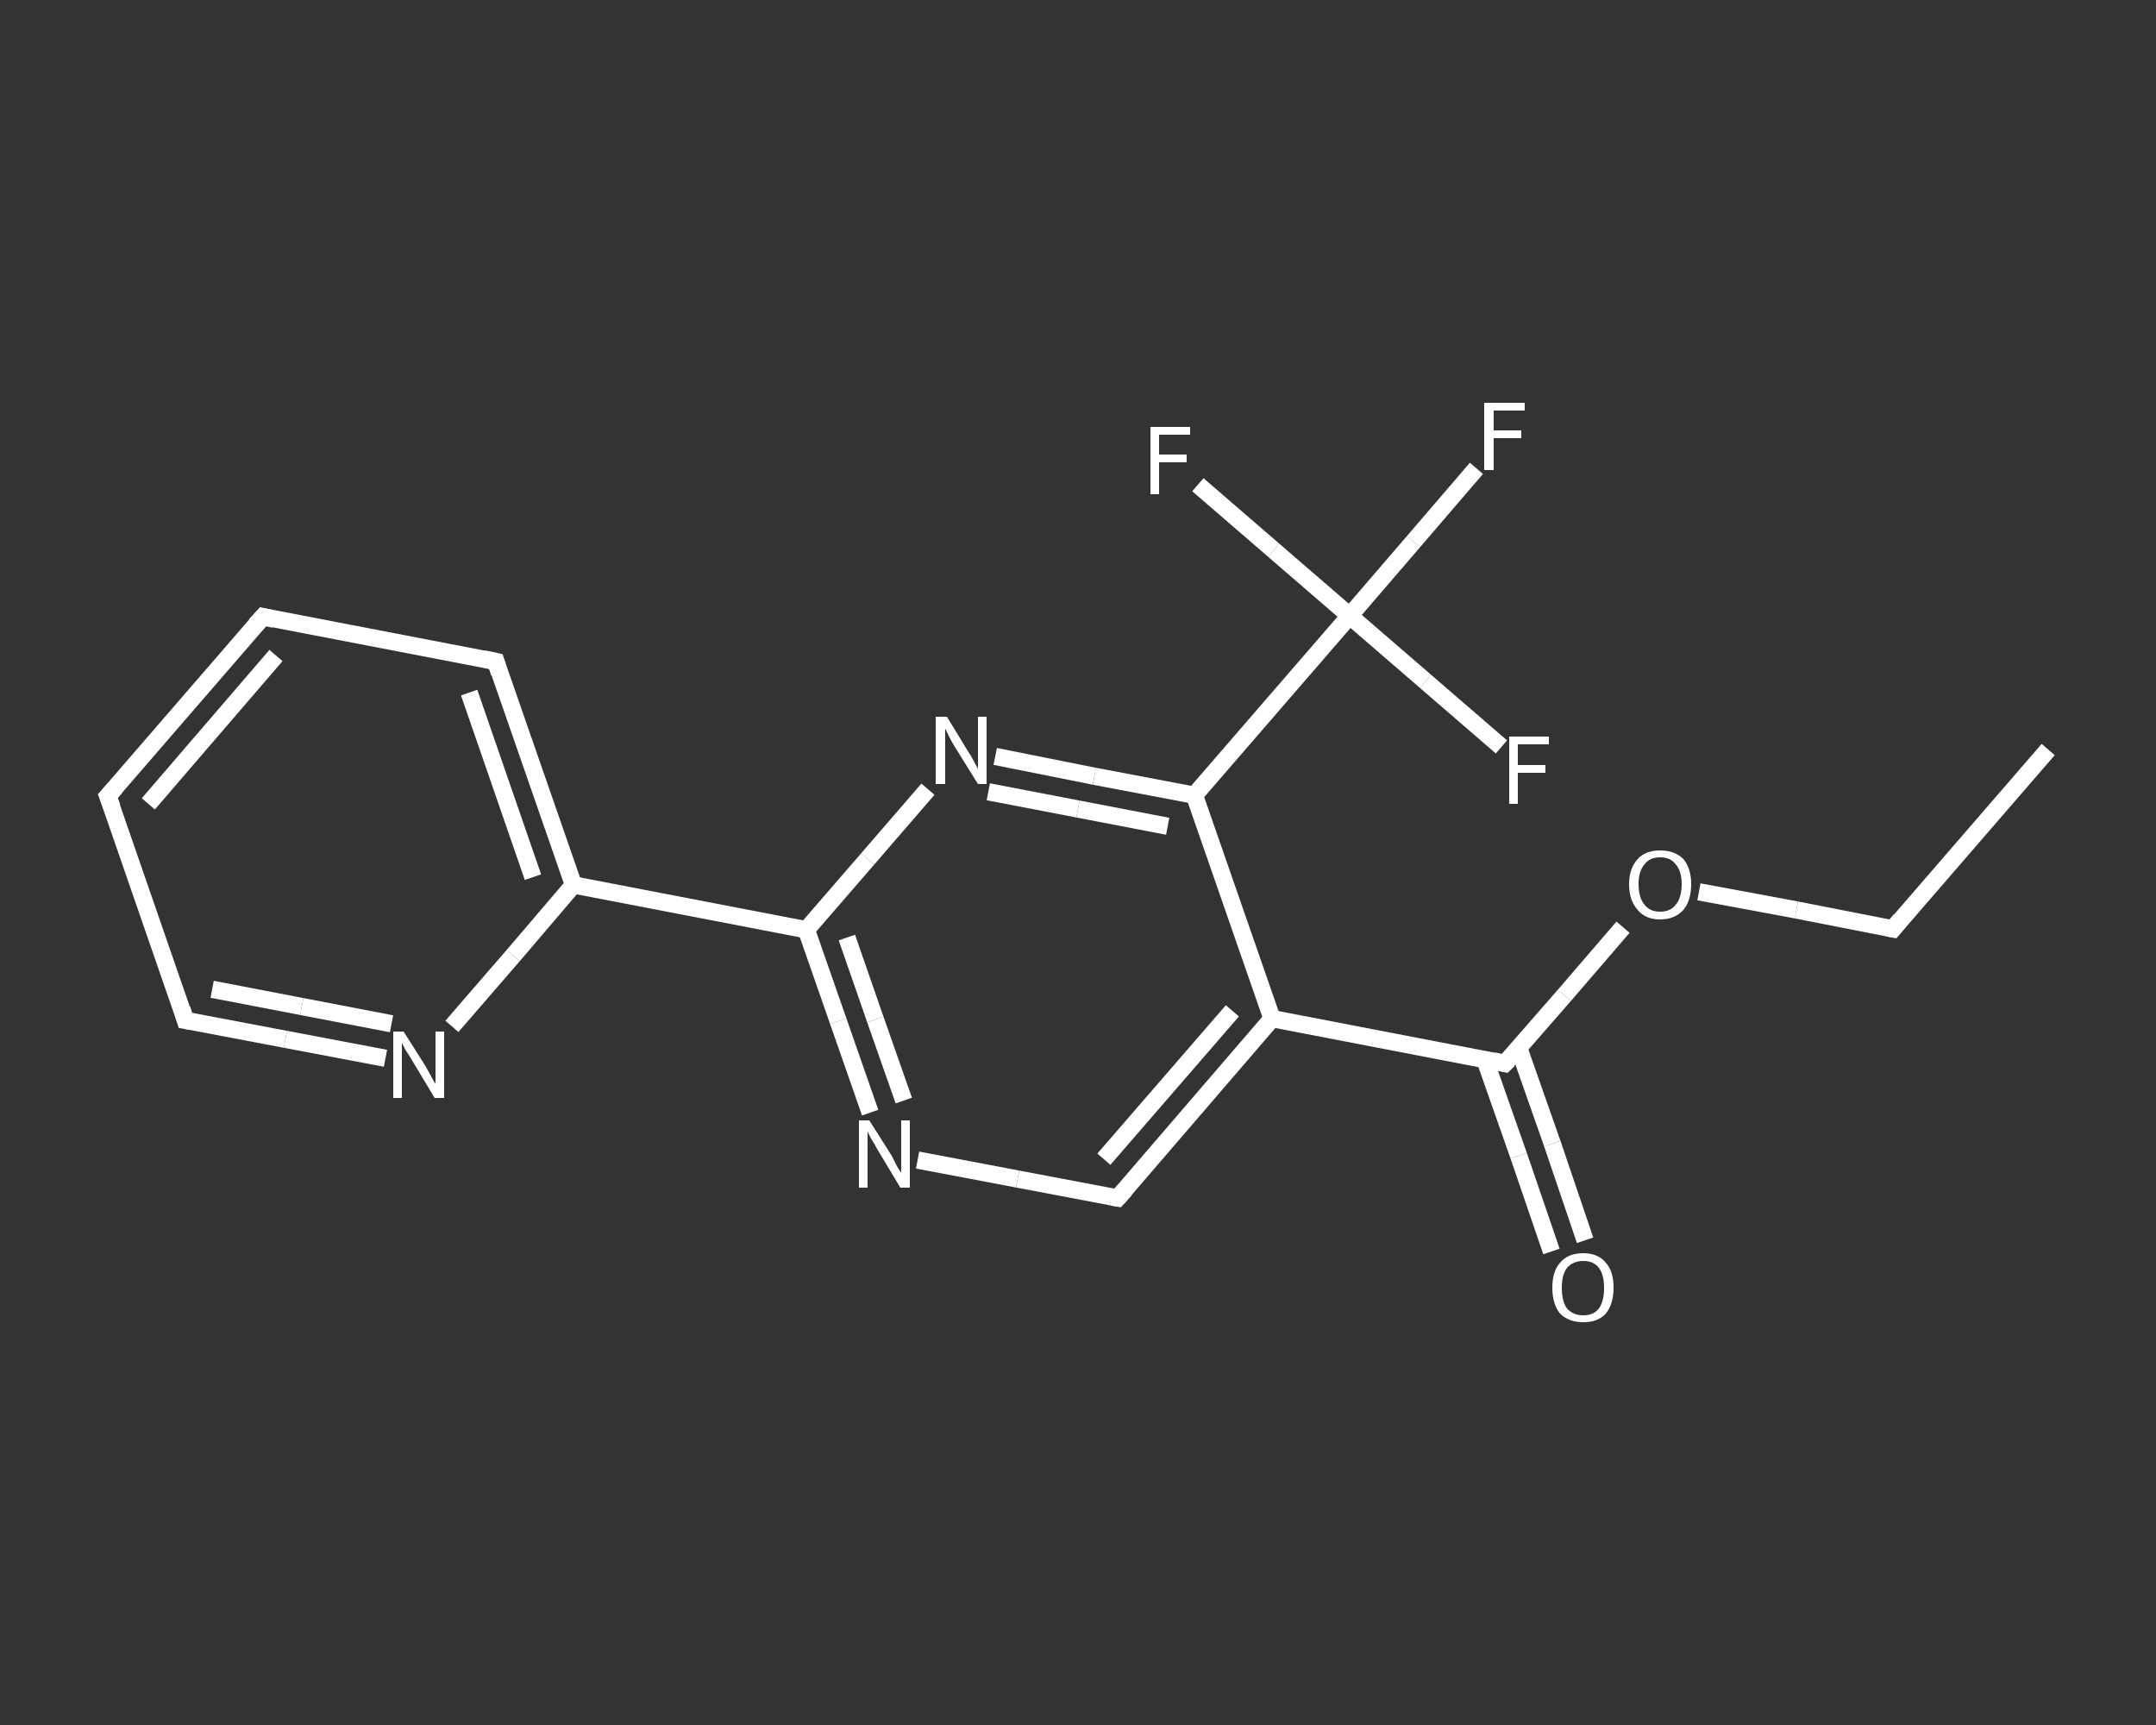 <?xml version='1.0' encoding='iso-8859-1'?>
<svg version='1.1' baseProfile='full'
              xmlns='http://www.w3.org/2000/svg'
                      xmlns:rdkit='http://www.rdkit.org/xml'
                      xmlns:xlink='http://www.w3.org/1999/xlink'
                  xml:space='preserve'
width='250px' height='200px' viewBox='0 0 250 200'>
<rect x="0" y="0" width="250" height="200" fill="#333333" stroke="none"/>
<!-- END OF HEADER -->
<rect style='opacity:1.0;fill:transparent;stroke:none' width='250.0' height='200.0' x='0.0' y='0.0'> </rect>
<path class='bond-0 atom-0 atom-1' d='M 237.5,86.9 L 219.5,107.7' style='fill:none;fill-rule:evenodd;stroke:#FFFFFF;stroke-width:2.0px;stroke-linecap:butt;stroke-linejoin:miter;stroke-opacity:1' />
<path class='bond-1 atom-1 atom-2' d='M 219.5,107.7 L 208.3,105.5' style='fill:none;fill-rule:evenodd;stroke:#FFFFFF;stroke-width:2.0px;stroke-linecap:butt;stroke-linejoin:miter;stroke-opacity:1' />
<path class='bond-1 atom-1 atom-2' d='M 208.3,105.5 L 197.0,103.4' style='fill:none;fill-rule:evenodd;stroke:#FFFFFF;stroke-width:2.0px;stroke-linecap:butt;stroke-linejoin:miter;stroke-opacity:1' />
<path class='bond-2 atom-2 atom-3' d='M 188.2,107.5 L 181.4,115.4' style='fill:none;fill-rule:evenodd;stroke:#FFFFFF;stroke-width:2.0px;stroke-linecap:butt;stroke-linejoin:miter;stroke-opacity:1' />
<path class='bond-2 atom-2 atom-3' d='M 181.4,115.4 L 174.5,123.3' style='fill:none;fill-rule:evenodd;stroke:#FFFFFF;stroke-width:2.0px;stroke-linecap:butt;stroke-linejoin:miter;stroke-opacity:1' />
<path class='bond-3 atom-3 atom-4' d='M 172.2,122.9 L 176.1,134.0' style='fill:none;fill-rule:evenodd;stroke:#FFFFFF;stroke-width:2.0px;stroke-linecap:butt;stroke-linejoin:miter;stroke-opacity:1' />
<path class='bond-3 atom-3 atom-4' d='M 176.1,134.0 L 179.9,145.1' style='fill:none;fill-rule:evenodd;stroke:#FFFFFF;stroke-width:2.0px;stroke-linecap:butt;stroke-linejoin:miter;stroke-opacity:1' />
<path class='bond-3 atom-3 atom-4' d='M 176.1,121.5 L 180.0,132.6' style='fill:none;fill-rule:evenodd;stroke:#FFFFFF;stroke-width:2.0px;stroke-linecap:butt;stroke-linejoin:miter;stroke-opacity:1' />
<path class='bond-3 atom-3 atom-4' d='M 180.0,132.6 L 183.8,143.8' style='fill:none;fill-rule:evenodd;stroke:#FFFFFF;stroke-width:2.0px;stroke-linecap:butt;stroke-linejoin:miter;stroke-opacity:1' />
<path class='bond-4 atom-3 atom-5' d='M 174.5,123.3 L 147.5,118.1' style='fill:none;fill-rule:evenodd;stroke:#FFFFFF;stroke-width:2.0px;stroke-linecap:butt;stroke-linejoin:miter;stroke-opacity:1' />
<path class='bond-5 atom-5 atom-6' d='M 147.5,118.1 L 129.6,138.9' style='fill:none;fill-rule:evenodd;stroke:#FFFFFF;stroke-width:2.0px;stroke-linecap:butt;stroke-linejoin:miter;stroke-opacity:1' />
<path class='bond-5 atom-5 atom-6' d='M 142.9,117.2 L 128.0,134.4' style='fill:none;fill-rule:evenodd;stroke:#FFFFFF;stroke-width:2.0px;stroke-linecap:butt;stroke-linejoin:miter;stroke-opacity:1' />
<path class='bond-6 atom-6 atom-7' d='M 129.6,138.9 L 118.0,136.7' style='fill:none;fill-rule:evenodd;stroke:#FFFFFF;stroke-width:2.0px;stroke-linecap:butt;stroke-linejoin:miter;stroke-opacity:1' />
<path class='bond-6 atom-6 atom-7' d='M 118.0,136.7 L 106.4,134.5' style='fill:none;fill-rule:evenodd;stroke:#FFFFFF;stroke-width:2.0px;stroke-linecap:butt;stroke-linejoin:miter;stroke-opacity:1' />
<path class='bond-7 atom-7 atom-8' d='M 100.9,129.0 L 97.2,118.4' style='fill:none;fill-rule:evenodd;stroke:#FFFFFF;stroke-width:2.0px;stroke-linecap:butt;stroke-linejoin:miter;stroke-opacity:1' />
<path class='bond-7 atom-7 atom-8' d='M 97.2,118.4 L 93.5,107.8' style='fill:none;fill-rule:evenodd;stroke:#FFFFFF;stroke-width:2.0px;stroke-linecap:butt;stroke-linejoin:miter;stroke-opacity:1' />
<path class='bond-7 atom-7 atom-8' d='M 104.8,127.6 L 101.5,118.2' style='fill:none;fill-rule:evenodd;stroke:#FFFFFF;stroke-width:2.0px;stroke-linecap:butt;stroke-linejoin:miter;stroke-opacity:1' />
<path class='bond-7 atom-7 atom-8' d='M 101.5,118.2 L 98.2,108.7' style='fill:none;fill-rule:evenodd;stroke:#FFFFFF;stroke-width:2.0px;stroke-linecap:butt;stroke-linejoin:miter;stroke-opacity:1' />
<path class='bond-8 atom-8 atom-9' d='M 93.5,107.8 L 66.5,102.6' style='fill:none;fill-rule:evenodd;stroke:#FFFFFF;stroke-width:2.0px;stroke-linecap:butt;stroke-linejoin:miter;stroke-opacity:1' />
<path class='bond-9 atom-9 atom-10' d='M 66.5,102.6 L 57.5,76.7' style='fill:none;fill-rule:evenodd;stroke:#FFFFFF;stroke-width:2.0px;stroke-linecap:butt;stroke-linejoin:miter;stroke-opacity:1' />
<path class='bond-9 atom-9 atom-10' d='M 61.8,101.7 L 54.4,80.3' style='fill:none;fill-rule:evenodd;stroke:#FFFFFF;stroke-width:2.0px;stroke-linecap:butt;stroke-linejoin:miter;stroke-opacity:1' />
<path class='bond-10 atom-10 atom-11' d='M 57.5,76.7 L 30.5,71.5' style='fill:none;fill-rule:evenodd;stroke:#FFFFFF;stroke-width:2.0px;stroke-linecap:butt;stroke-linejoin:miter;stroke-opacity:1' />
<path class='bond-11 atom-11 atom-12' d='M 30.5,71.5 L 12.5,92.3' style='fill:none;fill-rule:evenodd;stroke:#FFFFFF;stroke-width:2.0px;stroke-linecap:butt;stroke-linejoin:miter;stroke-opacity:1' />
<path class='bond-11 atom-11 atom-12' d='M 32.0,76.0 L 17.2,93.2' style='fill:none;fill-rule:evenodd;stroke:#FFFFFF;stroke-width:2.0px;stroke-linecap:butt;stroke-linejoin:miter;stroke-opacity:1' />
<path class='bond-12 atom-12 atom-13' d='M 12.5,92.3 L 21.5,118.3' style='fill:none;fill-rule:evenodd;stroke:#FFFFFF;stroke-width:2.0px;stroke-linecap:butt;stroke-linejoin:miter;stroke-opacity:1' />
<path class='bond-13 atom-13 atom-14' d='M 21.5,118.3 L 33.1,120.5' style='fill:none;fill-rule:evenodd;stroke:#FFFFFF;stroke-width:2.0px;stroke-linecap:butt;stroke-linejoin:miter;stroke-opacity:1' />
<path class='bond-13 atom-13 atom-14' d='M 33.1,120.5 L 44.7,122.7' style='fill:none;fill-rule:evenodd;stroke:#FFFFFF;stroke-width:2.0px;stroke-linecap:butt;stroke-linejoin:miter;stroke-opacity:1' />
<path class='bond-13 atom-13 atom-14' d='M 24.6,114.7 L 35.0,116.7' style='fill:none;fill-rule:evenodd;stroke:#FFFFFF;stroke-width:2.0px;stroke-linecap:butt;stroke-linejoin:miter;stroke-opacity:1' />
<path class='bond-13 atom-13 atom-14' d='M 35.0,116.7 L 45.4,118.7' style='fill:none;fill-rule:evenodd;stroke:#FFFFFF;stroke-width:2.0px;stroke-linecap:butt;stroke-linejoin:miter;stroke-opacity:1' />
<path class='bond-14 atom-8 atom-15' d='M 93.5,107.8 L 100.6,99.6' style='fill:none;fill-rule:evenodd;stroke:#FFFFFF;stroke-width:2.0px;stroke-linecap:butt;stroke-linejoin:miter;stroke-opacity:1' />
<path class='bond-14 atom-8 atom-15' d='M 100.6,99.6 L 107.6,91.5' style='fill:none;fill-rule:evenodd;stroke:#FFFFFF;stroke-width:2.0px;stroke-linecap:butt;stroke-linejoin:miter;stroke-opacity:1' />
<path class='bond-15 atom-15 atom-16' d='M 115.4,87.7 L 126.9,90.0' style='fill:none;fill-rule:evenodd;stroke:#FFFFFF;stroke-width:2.0px;stroke-linecap:butt;stroke-linejoin:miter;stroke-opacity:1' />
<path class='bond-15 atom-15 atom-16' d='M 126.9,90.0 L 138.5,92.2' style='fill:none;fill-rule:evenodd;stroke:#FFFFFF;stroke-width:2.0px;stroke-linecap:butt;stroke-linejoin:miter;stroke-opacity:1' />
<path class='bond-15 atom-15 atom-16' d='M 114.6,91.8 L 125.0,93.8' style='fill:none;fill-rule:evenodd;stroke:#FFFFFF;stroke-width:2.0px;stroke-linecap:butt;stroke-linejoin:miter;stroke-opacity:1' />
<path class='bond-15 atom-15 atom-16' d='M 125.0,93.8 L 135.4,95.8' style='fill:none;fill-rule:evenodd;stroke:#FFFFFF;stroke-width:2.0px;stroke-linecap:butt;stroke-linejoin:miter;stroke-opacity:1' />
<path class='bond-16 atom-16 atom-17' d='M 138.5,92.2 L 156.5,71.4' style='fill:none;fill-rule:evenodd;stroke:#FFFFFF;stroke-width:2.0px;stroke-linecap:butt;stroke-linejoin:miter;stroke-opacity:1' />
<path class='bond-17 atom-17 atom-18' d='M 156.5,71.4 L 163.9,62.8' style='fill:none;fill-rule:evenodd;stroke:#FFFFFF;stroke-width:2.0px;stroke-linecap:butt;stroke-linejoin:miter;stroke-opacity:1' />
<path class='bond-17 atom-17 atom-18' d='M 163.9,62.8 L 171.2,54.3' style='fill:none;fill-rule:evenodd;stroke:#FFFFFF;stroke-width:2.0px;stroke-linecap:butt;stroke-linejoin:miter;stroke-opacity:1' />
<path class='bond-18 atom-17 atom-19' d='M 156.5,71.4 L 147.7,63.8' style='fill:none;fill-rule:evenodd;stroke:#FFFFFF;stroke-width:2.0px;stroke-linecap:butt;stroke-linejoin:miter;stroke-opacity:1' />
<path class='bond-18 atom-17 atom-19' d='M 147.7,63.8 L 138.9,56.2' style='fill:none;fill-rule:evenodd;stroke:#FFFFFF;stroke-width:2.0px;stroke-linecap:butt;stroke-linejoin:miter;stroke-opacity:1' />
<path class='bond-19 atom-17 atom-20' d='M 156.5,71.4 L 165.3,79.0' style='fill:none;fill-rule:evenodd;stroke:#FFFFFF;stroke-width:2.0px;stroke-linecap:butt;stroke-linejoin:miter;stroke-opacity:1' />
<path class='bond-19 atom-17 atom-20' d='M 165.3,79.0 L 174.1,86.6' style='fill:none;fill-rule:evenodd;stroke:#FFFFFF;stroke-width:2.0px;stroke-linecap:butt;stroke-linejoin:miter;stroke-opacity:1' />
<path class='bond-20 atom-16 atom-5' d='M 138.5,92.2 L 147.5,118.1' style='fill:none;fill-rule:evenodd;stroke:#FFFFFF;stroke-width:2.0px;stroke-linecap:butt;stroke-linejoin:miter;stroke-opacity:1' />
<path class='bond-21 atom-14 atom-9' d='M 52.4,119.0 L 59.5,110.8' style='fill:none;fill-rule:evenodd;stroke:#FFFFFF;stroke-width:2.0px;stroke-linecap:butt;stroke-linejoin:miter;stroke-opacity:1' />
<path class='bond-21 atom-14 atom-9' d='M 59.5,110.8 L 66.5,102.6' style='fill:none;fill-rule:evenodd;stroke:#FFFFFF;stroke-width:2.0px;stroke-linecap:butt;stroke-linejoin:miter;stroke-opacity:1' />
<path d='M 220.4,106.6 L 219.5,107.7 L 219.0,107.6' style='fill:none;stroke:#FFFFFF;stroke-width:2.0px;stroke-linecap:butt;stroke-linejoin:miter;stroke-opacity:1;' />
<path d='M 174.9,122.9 L 174.5,123.3 L 173.2,123.0' style='fill:none;stroke:#FFFFFF;stroke-width:2.0px;stroke-linecap:butt;stroke-linejoin:miter;stroke-opacity:1;' />
<path d='M 130.5,137.9 L 129.6,138.9 L 129.0,138.8' style='fill:none;stroke:#FFFFFF;stroke-width:2.0px;stroke-linecap:butt;stroke-linejoin:miter;stroke-opacity:1;' />
<path d='M 57.9,78.0 L 57.5,76.7 L 56.1,76.4' style='fill:none;stroke:#FFFFFF;stroke-width:2.0px;stroke-linecap:butt;stroke-linejoin:miter;stroke-opacity:1;' />
<path d='M 31.8,71.8 L 30.5,71.5 L 29.6,72.5' style='fill:none;stroke:#FFFFFF;stroke-width:2.0px;stroke-linecap:butt;stroke-linejoin:miter;stroke-opacity:1;' />
<path d='M 13.4,91.3 L 12.5,92.3 L 13.0,93.6' style='fill:none;stroke:#FFFFFF;stroke-width:2.0px;stroke-linecap:butt;stroke-linejoin:miter;stroke-opacity:1;' />
<path d='M 21.1,117.0 L 21.5,118.3 L 22.1,118.4' style='fill:none;stroke:#FFFFFF;stroke-width:2.0px;stroke-linecap:butt;stroke-linejoin:miter;stroke-opacity:1;' />
<path class='atom-2' d='M 188.9 102.5
Q 188.9 100.7, 189.9 99.6
Q 190.8 98.6, 192.5 98.6
Q 194.2 98.6, 195.2 99.6
Q 196.1 100.7, 196.1 102.5
Q 196.1 104.4, 195.2 105.5
Q 194.2 106.6, 192.5 106.6
Q 190.8 106.6, 189.9 105.5
Q 188.9 104.4, 188.9 102.5
M 192.5 105.7
Q 193.7 105.7, 194.3 104.9
Q 195.0 104.1, 195.0 102.5
Q 195.0 101.0, 194.3 100.2
Q 193.7 99.4, 192.5 99.4
Q 191.3 99.4, 190.7 100.2
Q 190.0 101.0, 190.0 102.5
Q 190.0 104.1, 190.7 104.9
Q 191.3 105.7, 192.5 105.7
' fill='#FFFFFF'/>
<path class='atom-4' d='M 180.0 149.3
Q 180.0 147.4, 180.9 146.4
Q 181.8 145.3, 183.6 145.3
Q 185.3 145.3, 186.2 146.4
Q 187.1 147.4, 187.1 149.3
Q 187.1 151.2, 186.2 152.3
Q 185.3 153.3, 183.6 153.3
Q 181.9 153.3, 180.9 152.3
Q 180.0 151.2, 180.0 149.3
M 183.6 152.5
Q 184.8 152.5, 185.4 151.7
Q 186.0 150.9, 186.0 149.3
Q 186.0 147.8, 185.4 147.0
Q 184.8 146.2, 183.6 146.2
Q 182.4 146.2, 181.7 147.0
Q 181.1 147.8, 181.1 149.3
Q 181.1 150.9, 181.7 151.7
Q 182.4 152.5, 183.6 152.5
' fill='#FFFFFF'/>
<path class='atom-7' d='M 100.8 129.9
L 103.4 134.0
Q 103.6 134.4, 104.0 135.2
Q 104.4 135.9, 104.5 135.9
L 104.5 129.9
L 105.5 129.9
L 105.5 137.7
L 104.4 137.7
L 101.7 133.2
Q 101.4 132.6, 101.0 132.0
Q 100.7 131.4, 100.6 131.2
L 100.6 137.7
L 99.6 137.7
L 99.6 129.9
L 100.8 129.9
' fill='#FFFFFF'/>
<path class='atom-14' d='M 46.8 119.6
L 49.4 123.7
Q 49.6 124.1, 50.0 124.8
Q 50.4 125.6, 50.5 125.6
L 50.5 119.6
L 51.5 119.6
L 51.5 127.3
L 50.4 127.3
L 47.7 122.8
Q 47.4 122.3, 47.0 121.7
Q 46.7 121.1, 46.6 120.9
L 46.6 127.3
L 45.6 127.3
L 45.6 119.6
L 46.8 119.6
' fill='#FFFFFF'/>
<path class='atom-15' d='M 109.8 83.1
L 112.3 87.2
Q 112.6 87.6, 113.0 88.4
Q 113.4 89.1, 113.4 89.2
L 113.4 83.1
L 114.4 83.1
L 114.4 90.9
L 113.4 90.9
L 110.6 86.4
Q 110.3 85.9, 110.0 85.3
Q 109.7 84.6, 109.6 84.5
L 109.6 90.9
L 108.5 90.9
L 108.5 83.1
L 109.8 83.1
' fill='#FFFFFF'/>
<path class='atom-18' d='M 172.1 46.7
L 176.8 46.7
L 176.8 47.6
L 173.2 47.6
L 173.2 49.9
L 176.4 49.9
L 176.4 50.8
L 173.2 50.8
L 173.2 54.5
L 172.1 54.5
L 172.1 46.7
' fill='#FFFFFF'/>
<path class='atom-19' d='M 133.4 49.5
L 138.0 49.5
L 138.0 50.4
L 134.4 50.4
L 134.4 52.7
L 137.6 52.7
L 137.6 53.6
L 134.4 53.6
L 134.4 57.3
L 133.4 57.3
L 133.4 49.5
' fill='#FFFFFF'/>
<path class='atom-20' d='M 175.0 85.4
L 179.6 85.4
L 179.6 86.3
L 176.0 86.3
L 176.0 88.7
L 179.2 88.7
L 179.2 89.6
L 176.0 89.6
L 176.0 93.2
L 175.0 93.2
L 175.0 85.4
' fill='#FFFFFF'/>
</svg>
